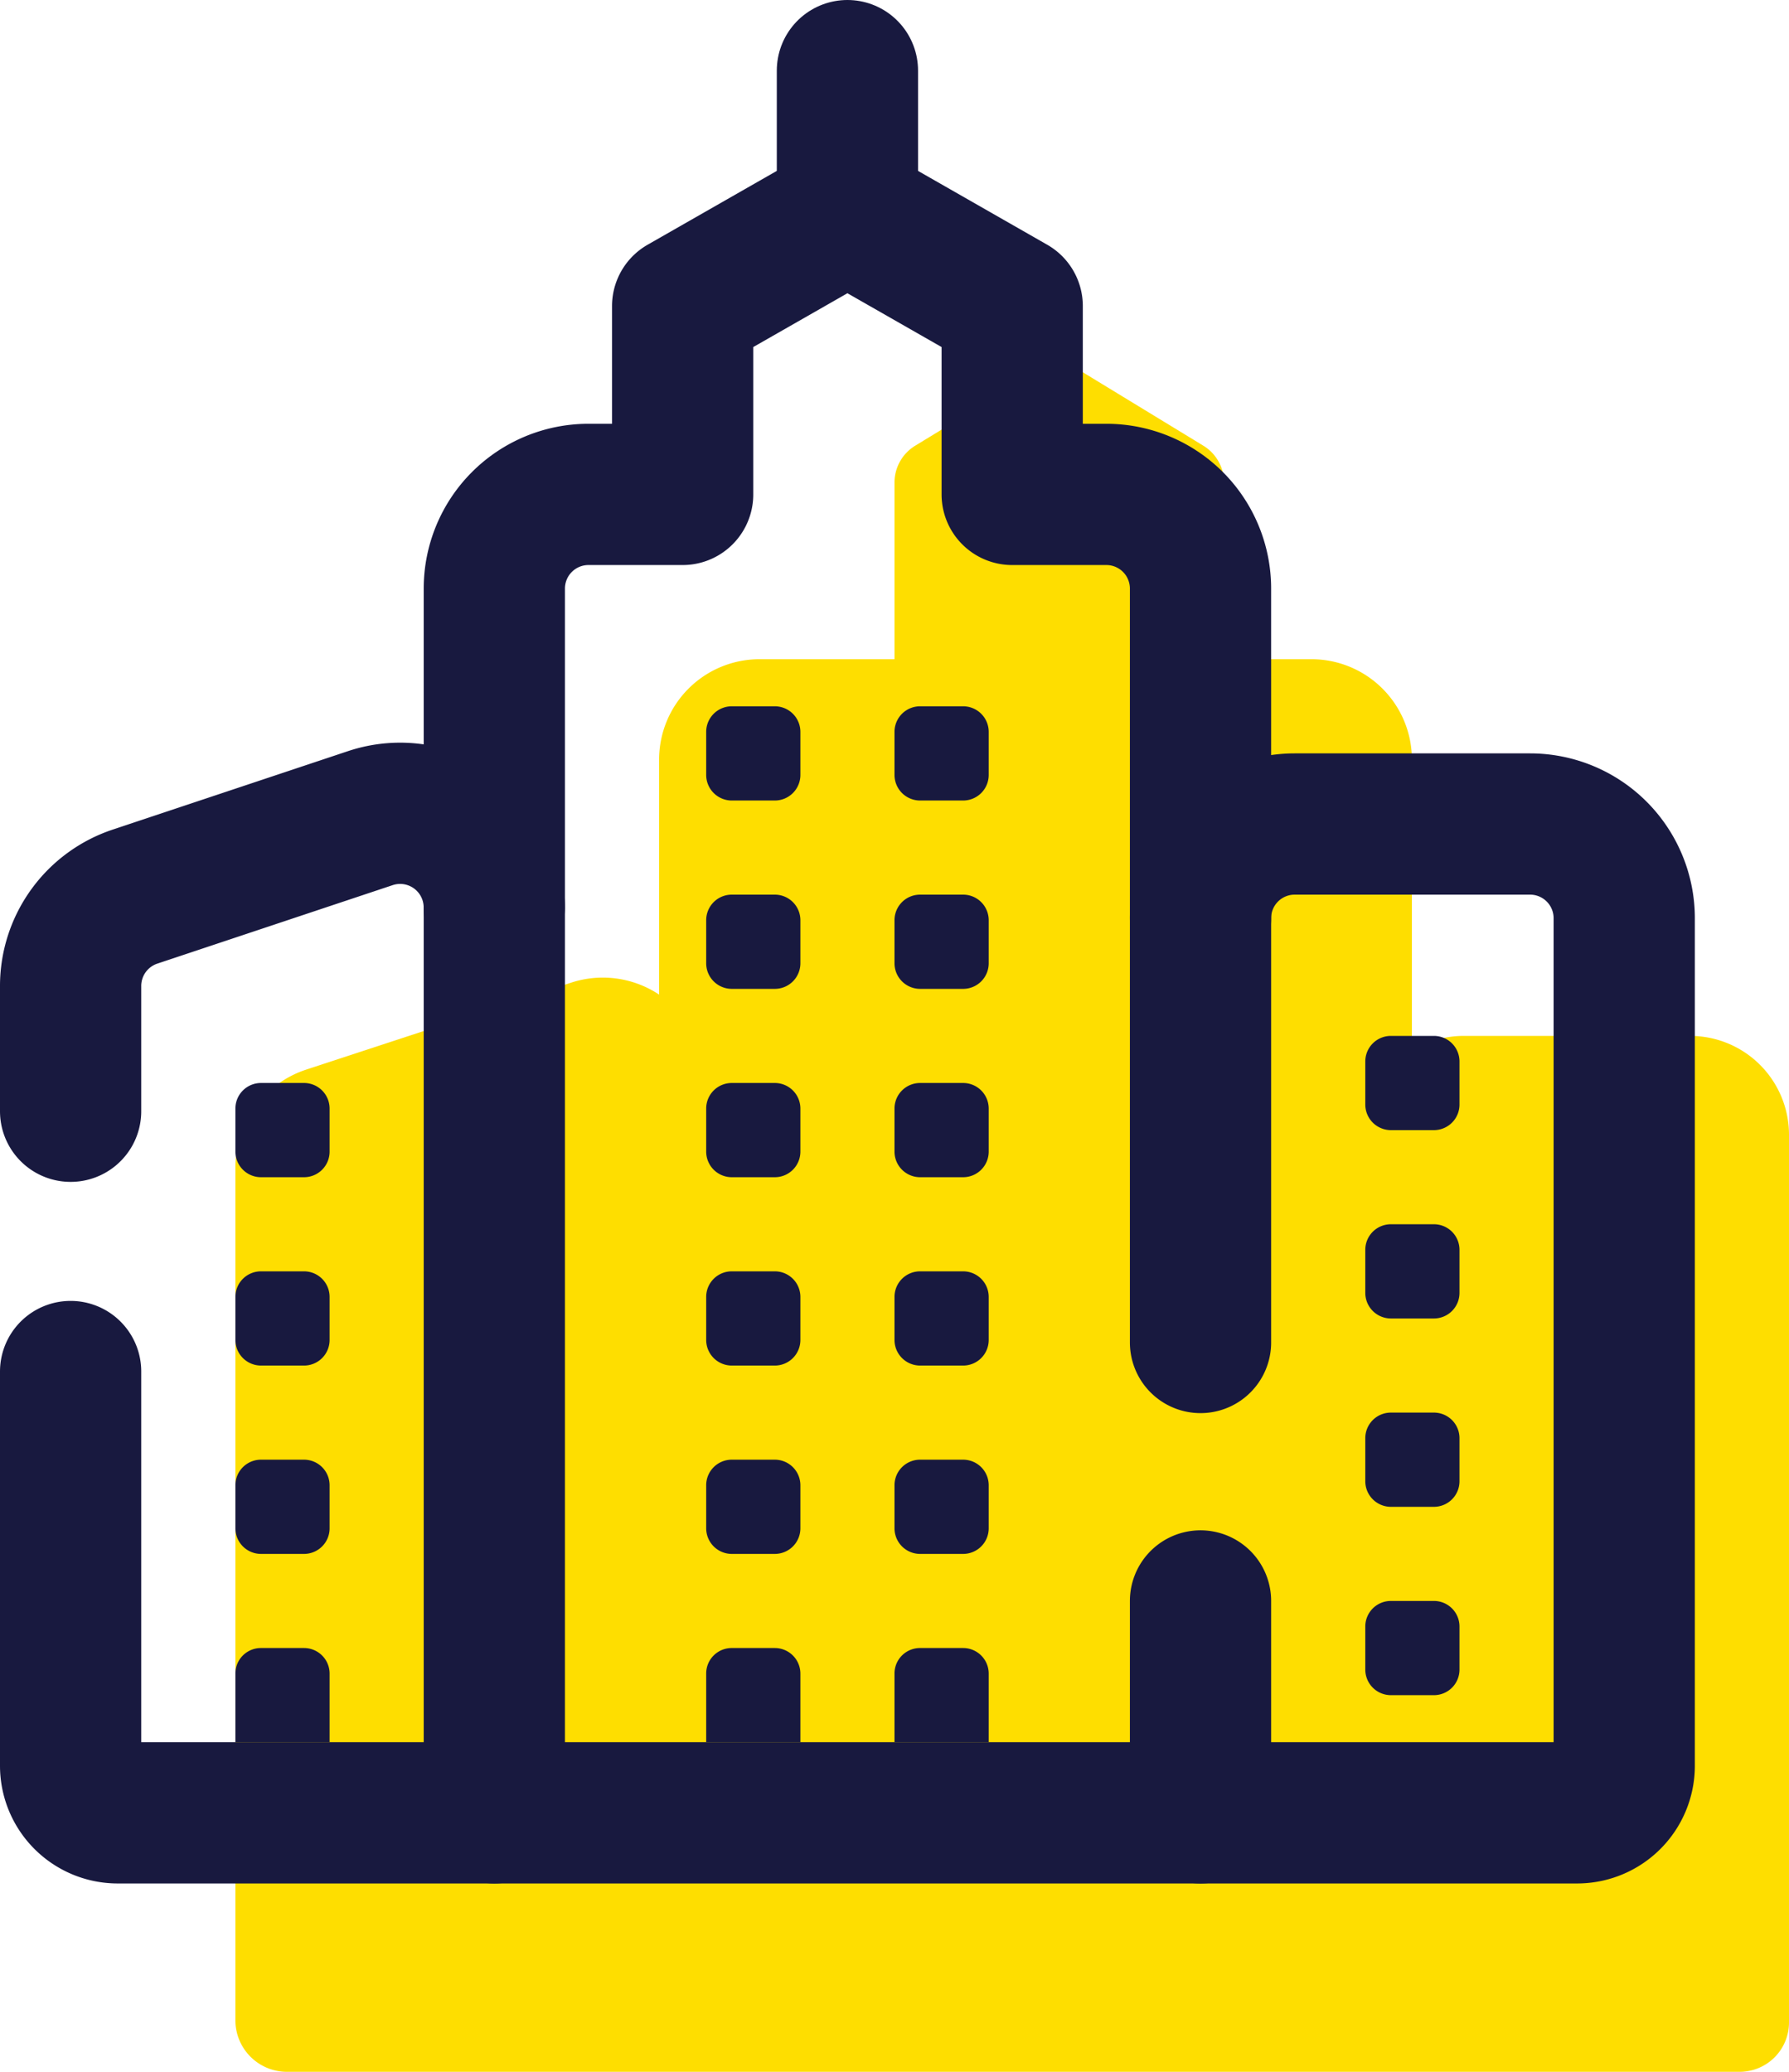 <svg xmlns="http://www.w3.org/2000/svg" width="38" height="44" viewBox="0 0 38 44"><g transform="translate(-6 -2)"><path d="M41.9,24h-4.81a2.076,2.076,0,0,0-1.1.316V18.133A2.133,2.133,0,0,0,33.867,16H32V12.25a.919.919,0,0,0-.441-.785l-2.626-1.6a.832.832,0,0,0-.866,0l-2.626,1.6A.917.917,0,0,0,25,12.25V16H22.133A2.133,2.133,0,0,0,20,18.133v4.99a2.161,2.161,0,0,0-1.871-.253L12.5,24.717A2.187,2.187,0,0,0,11,26.8V44.906A1.094,1.094,0,0,0,12.094,46H42.952A1.048,1.048,0,0,0,44,44.952V26.095A2.1,2.1,0,0,0,41.9,24Z" fill="#fede00"/><path d="M31.5,21.5a2,2,0,0,1,2-2h5a2,2,0,0,1,2,2v18a1,1,0,0,1-1,1h-8" fill="none" stroke="#18193f" stroke-linecap="round" stroke-linejoin="round" stroke-miterlimit="10" stroke-width="3"/><path d="M7.5,25.6V22.942a2,2,0,0,1,1.367-1.9l5-1.667a2,2,0,0,1,2.632,1.9" fill="none" stroke="#18193f" stroke-linecap="round" stroke-linejoin="round" stroke-miterlimit="10" stroke-width="3"/><path d="M16.5,40.5h-8a1,1,0,0,1-1-1V31.128" fill="none" stroke="#18193f" stroke-linecap="round" stroke-linejoin="round" stroke-miterlimit="10" stroke-width="3"/><line y1="3" transform="translate(24 3.5)" fill="none" stroke="#18193f" stroke-linecap="round" stroke-linejoin="round" stroke-miterlimit="10" stroke-width="3"/><path d="M35.543,24h.915a.543.543,0,0,1,.543.543v.915a.543.543,0,0,1-.543.543h-.915A.544.544,0,0,1,35,25.457v-.915A.543.543,0,0,1,35.543,24Z" fill="#18193f"/><path d="M35.543,28h.915a.543.543,0,0,1,.543.543v.915a.543.543,0,0,1-.543.543h-.915A.544.544,0,0,1,35,29.457v-.915A.543.543,0,0,1,35.543,28Z" fill="#18193f"/><path d="M35.543,32h.915a.543.543,0,0,1,.543.543v.915a.543.543,0,0,1-.543.543h-.915A.544.544,0,0,1,35,33.457v-.915A.543.543,0,0,1,35.543,32Z" fill="#18193f"/><path d="M35.543,36h.915a.543.543,0,0,1,.543.543v.915a.543.543,0,0,1-.543.543h-.915A.544.544,0,0,1,35,37.457v-.915A.543.543,0,0,1,35.543,36Z" fill="#18193f"/><path d="M11.543,25h.915a.543.543,0,0,1,.543.543v.915a.543.543,0,0,1-.543.543h-.915A.544.544,0,0,1,11,26.457v-.915A.543.543,0,0,1,11.543,25Z" fill="#18193f"/><path d="M11.543,29h.915a.543.543,0,0,1,.543.543v.915a.543.543,0,0,1-.543.543h-.915A.544.544,0,0,1,11,30.457v-.915A.543.543,0,0,1,11.543,29Z" fill="#18193f"/><path d="M11.543,33h.915a.543.543,0,0,1,.543.543v.915a.543.543,0,0,1-.543.543h-.915A.544.544,0,0,1,11,34.457v-.915A.543.543,0,0,1,11.543,33Z" fill="#18193f"/><path d="M11.543,37h.915a.543.543,0,0,1,.543.543V39H11V37.543A.541.541,0,0,1,11.543,37Z" fill="#18193f"/><path d="M21.543,17h.915a.543.543,0,0,1,.543.543v.915a.543.543,0,0,1-.543.543h-.915A.544.544,0,0,1,21,18.457v-.915A.543.543,0,0,1,21.543,17Z" fill="#18193f"/><path d="M21.543,21h.915a.543.543,0,0,1,.543.543v.915a.543.543,0,0,1-.543.543h-.915A.544.544,0,0,1,21,22.457v-.915A.543.543,0,0,1,21.543,21Z" fill="#18193f"/><path d="M21.543,25h.915a.543.543,0,0,1,.543.543v.915a.543.543,0,0,1-.543.543h-.915A.544.544,0,0,1,21,26.457v-.915A.543.543,0,0,1,21.543,25Z" fill="#18193f"/><path d="M21.543,29h.915a.543.543,0,0,1,.543.543v.915a.543.543,0,0,1-.543.543h-.915A.544.544,0,0,1,21,30.457v-.915A.543.543,0,0,1,21.543,29Z" fill="#18193f"/><path d="M21.543,33h.915a.543.543,0,0,1,.543.543v.915a.543.543,0,0,1-.543.543h-.915A.544.544,0,0,1,21,34.457v-.915A.543.543,0,0,1,21.543,33Z" fill="#18193f"/><path d="M21.543,37h.915a.543.543,0,0,1,.543.543V39H21V37.543A.541.541,0,0,1,21.543,37Z" fill="#18193f"/><path d="M25.543,17h.915a.543.543,0,0,1,.543.543v.915a.543.543,0,0,1-.543.543h-.915A.544.544,0,0,1,25,18.457v-.915A.543.543,0,0,1,25.543,17Z" fill="#18193f"/><path d="M25.543,21h.915a.543.543,0,0,1,.543.543v.915a.543.543,0,0,1-.543.543h-.915A.544.544,0,0,1,25,22.457v-.915A.543.543,0,0,1,25.543,21Z" fill="#18193f"/><path d="M25.543,25h.915a.543.543,0,0,1,.543.543v.915a.543.543,0,0,1-.543.543h-.915A.544.544,0,0,1,25,26.457v-.915A.543.543,0,0,1,25.543,25Z" fill="#18193f"/><path d="M25.543,29h.915a.543.543,0,0,1,.543.543v.915a.543.543,0,0,1-.543.543h-.915A.544.544,0,0,1,25,30.457v-.915A.543.543,0,0,1,25.543,29Z" fill="#18193f"/><path d="M25.543,33h.915a.543.543,0,0,1,.543.543v.915a.543.543,0,0,1-.543.543h-.915A.544.544,0,0,1,25,34.457v-.915A.543.543,0,0,1,25.543,33Z" fill="#18193f"/><path d="M25.543,37h.915a.543.543,0,0,1,.543.543V39H25V37.543A.541.541,0,0,1,25.543,37Z" fill="#18193f"/><path d="M31.5,30.511V14.5a2,2,0,0,0-2-2h-2v-4L24,6.5l-3.5,2v4h-2a2,2,0,0,0-2,2v26h15V36" fill="none" stroke="#18193f" stroke-linecap="round" stroke-linejoin="round" stroke-miterlimit="10" stroke-width="3"/></g></svg>